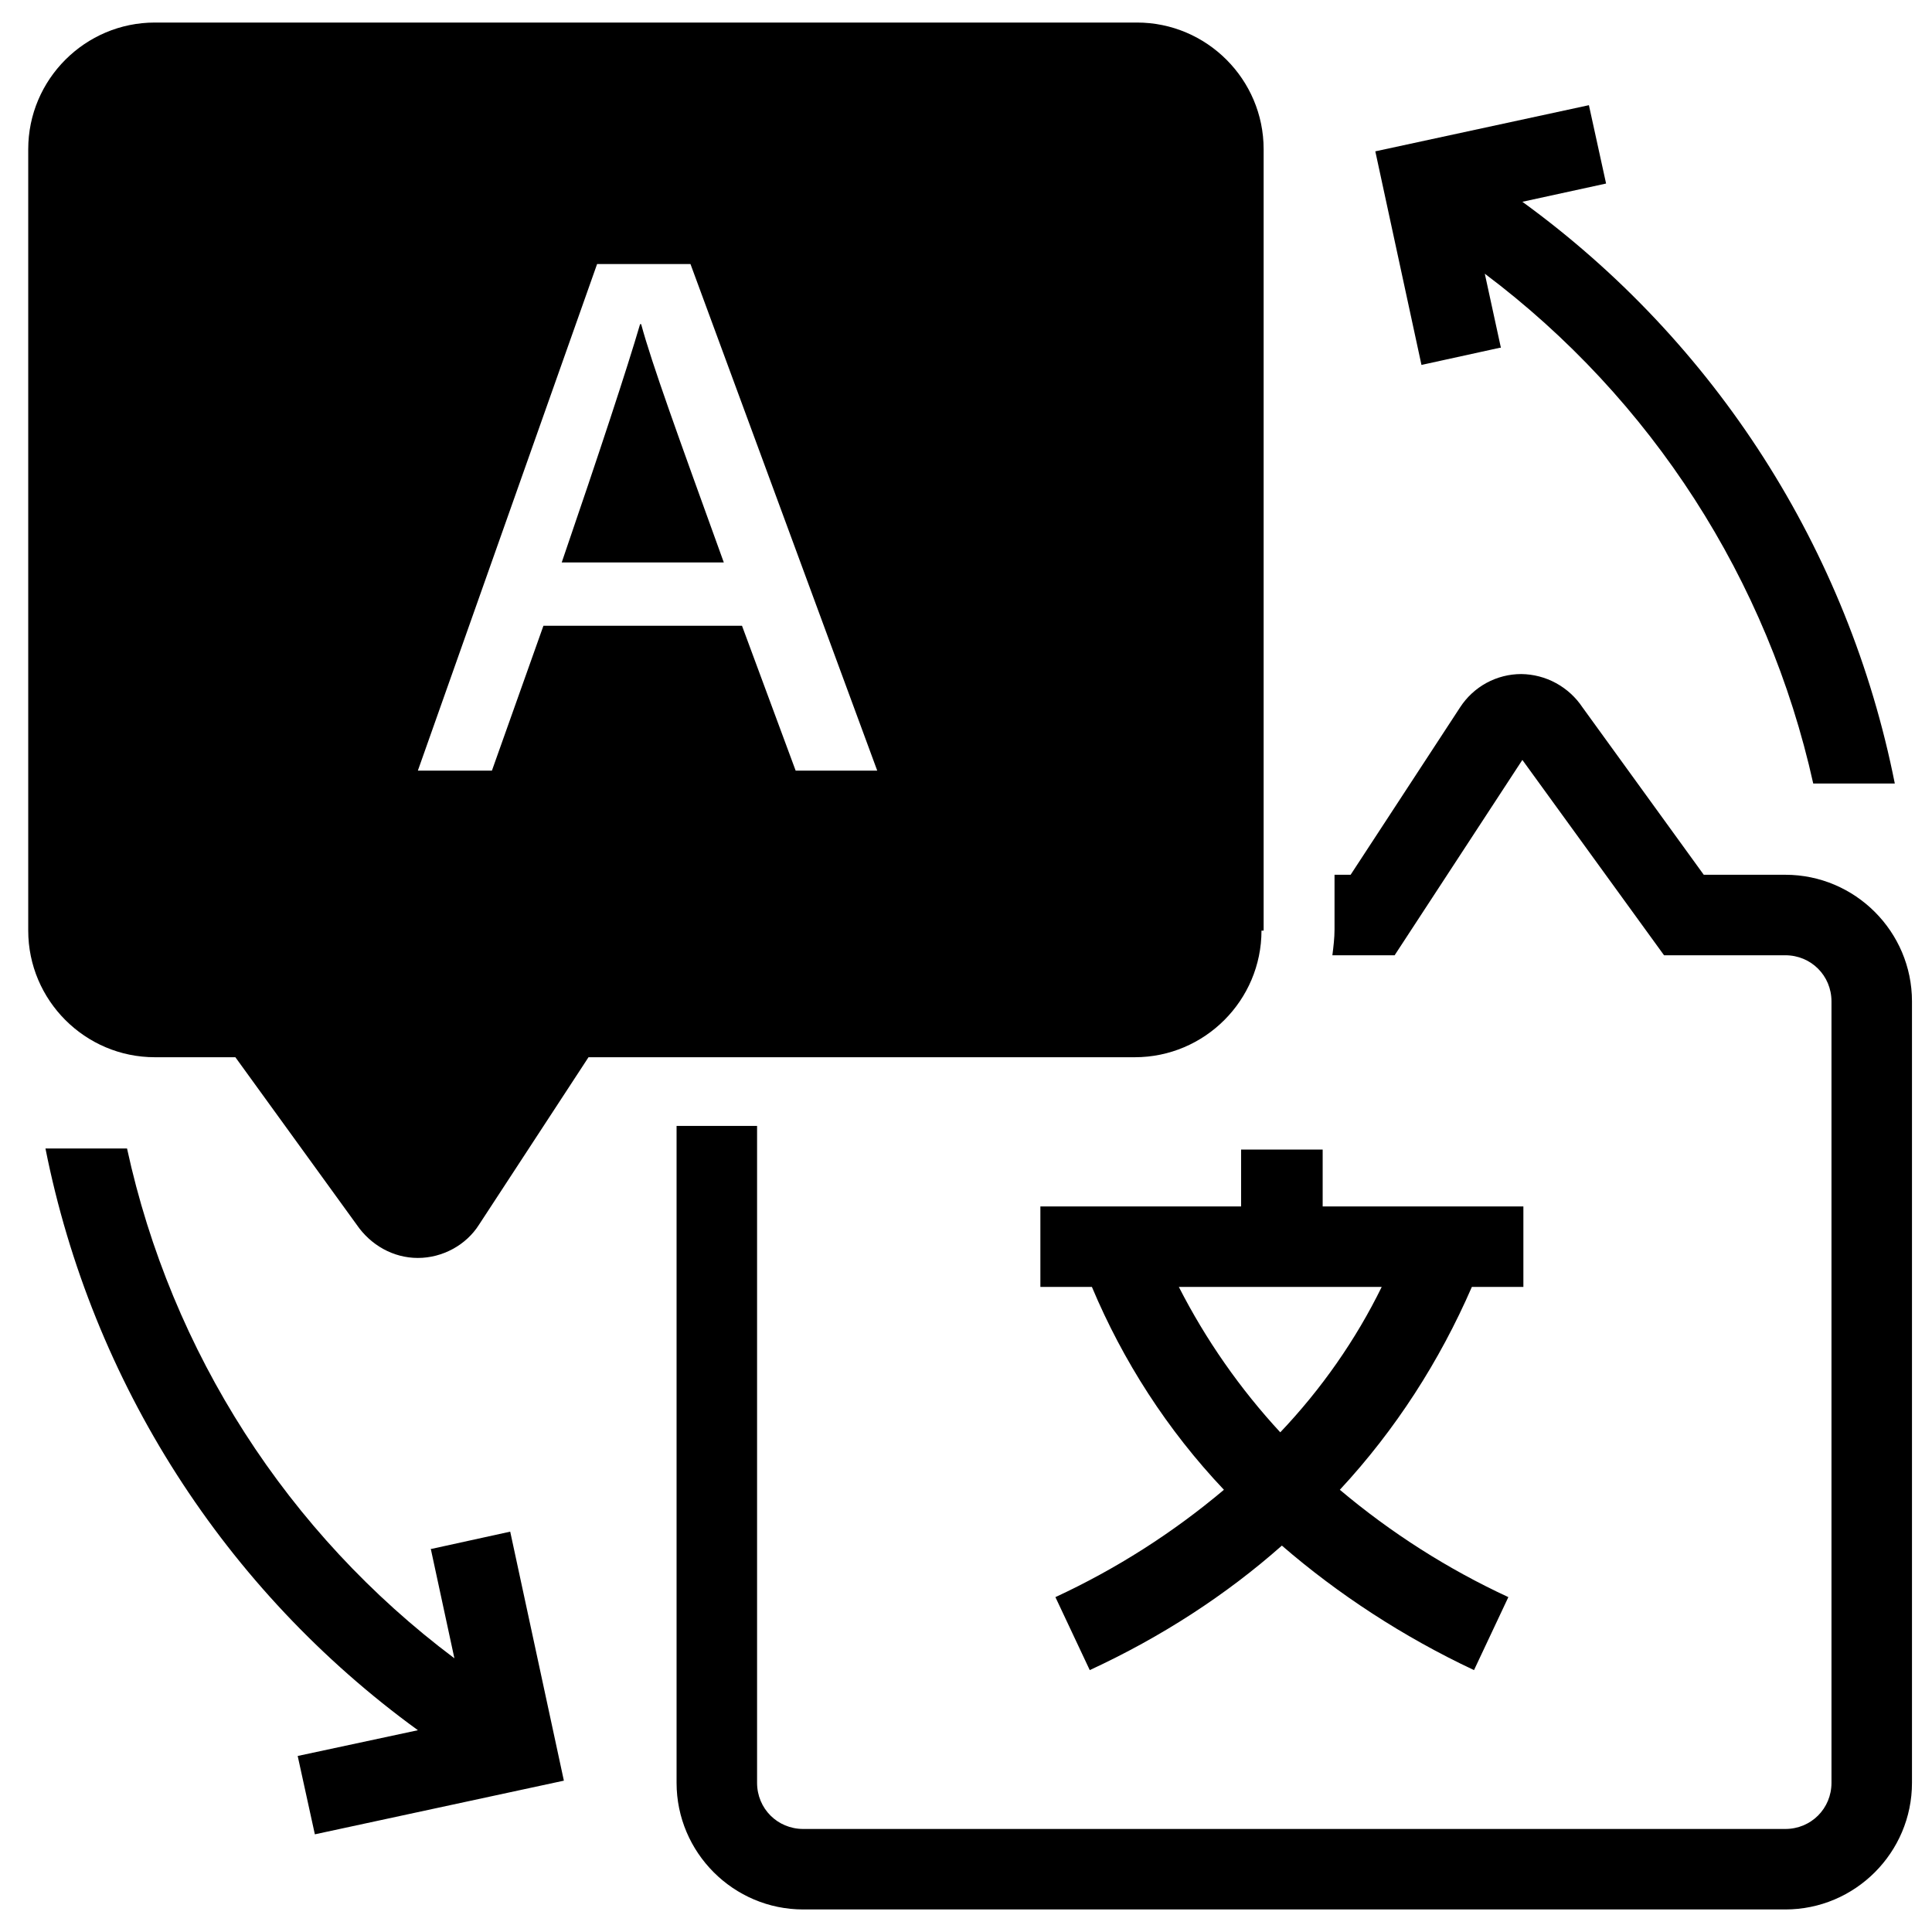 <svg width="36" height="36" viewBox="0 0 36 36" fill="none" xmlns="http://www.w3.org/2000/svg">
<path d="M8.027 28.86L8.467 30.9C5.358 28.569 3.192 25.197 2.367 21.4H0.847C1.713 25.758 4.191 29.629 7.787 32.24L5.547 32.72L5.867 34.18L10.507 33.18L9.507 28.54L8.047 28.86H8.027ZM27.967 6.48L27.667 5.1C30.775 7.435 32.945 10.805 33.787 14.6H35.307C34.441 10.242 31.962 6.371 28.367 3.76L29.927 3.42L29.607 1.96L25.627 2.82L26.487 6.8L27.947 6.48H27.967ZM33.247 16.3H31.747L29.487 13.18C29.362 12.992 29.192 12.837 28.994 12.729C28.795 12.62 28.573 12.563 28.347 12.56C28.12 12.56 27.897 12.617 27.698 12.725C27.499 12.834 27.33 12.99 27.207 13.18L25.167 16.3H24.867V17.32C24.867 17.48 24.847 17.64 24.827 17.8H25.987L28.367 14.16L31.007 17.8H33.267C33.747 17.8 34.127 18.18 34.127 18.66V33.22C34.127 33.7 33.747 34.08 33.267 34.08H14.967C14.487 34.08 14.107 33.7 14.107 33.22V20.98H12.607V33.22C12.607 34.52 13.667 35.58 14.967 35.58H33.267C34.567 35.58 35.627 34.52 35.627 33.22V18.66C35.627 17.36 34.567 16.3 33.267 16.3H33.247ZM11.927 6.04C11.687 6.86 11.167 8.44 10.467 10.48H13.487C12.627 8.1 12.147 6.78 11.947 6.04H11.927Z" fill="black"/>
<path d="M23.546 17.34V2.78C23.546 1.48 22.486 0.42 21.186 0.42H2.886C1.586 0.42 0.526 1.48 0.526 2.78V17.34C0.526 18.64 1.586 19.7 2.886 19.7H4.386L6.646 22.82C6.906 23.2 7.326 23.44 7.786 23.44C8.246 23.44 8.686 23.2 8.926 22.82L10.966 19.7H21.146C22.446 19.7 23.506 18.64 23.506 17.34H23.546ZM14.826 14.36L13.826 11.66H10.126L9.166 14.36H7.786L11.126 4.92H12.866L16.346 14.36H14.866H14.826ZM23.126 21.42V22.48H19.386V23.98H20.346C20.926 25.36 21.746 26.64 22.806 27.76C21.853 28.563 20.797 29.236 19.666 29.76L20.306 31.12C21.646 30.5 22.846 29.72 23.886 28.8C24.926 29.7 26.146 30.5 27.466 31.12L28.106 29.76C26.975 29.236 25.919 28.563 24.966 27.76C26.006 26.64 26.826 25.36 27.426 23.98H28.386V22.48H24.646V21.42H23.146H23.126ZM23.866 26.7C23.106 25.88 22.466 24.96 21.966 23.98H25.746C25.266 24.96 24.626 25.88 23.846 26.7H23.866Z" fill="black"/>
</svg>
